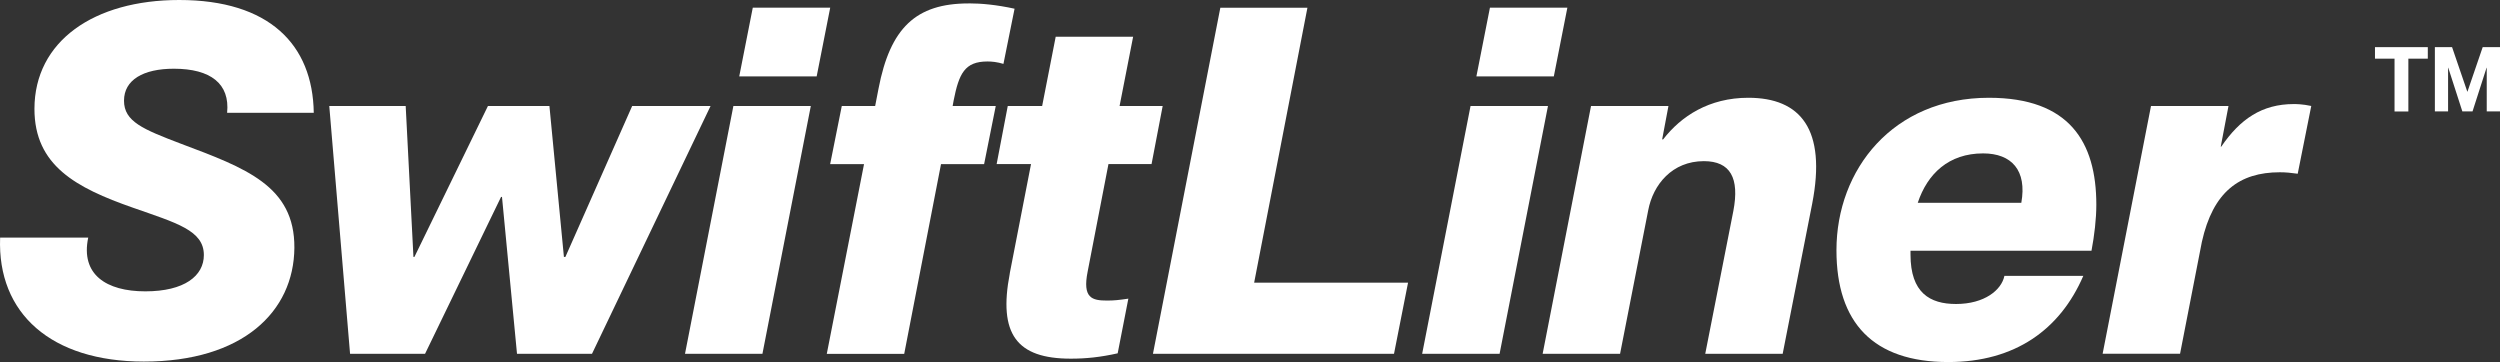 <?xml version="1.0" encoding="UTF-8"?><svg id="Layer_2" xmlns="http://www.w3.org/2000/svg" viewBox="0 0 444.92 64.43"><rect x="0" y="0" width="444.92" height="64.43" fill="#333333" stroke="none"/><defs><style>.cls-1{fill:#fff;stroke-width:0px;}</style></defs><g id="Layer_1-2"><path class="cls-1" d="m.02,42.29h15.68c-1.38,6.55,3.19,9.56,10.16,9.56s10.42-2.76,10.42-6.46c0-4.39-4.82-5.69-12.66-8.44-10.08-3.53-17.49-7.49-17.49-17.57C6.14,7.32,16.73,0,31.89,0c16.02,0,23.77,7.92,23.95,20.07h-15.42c.52-5.17-2.93-7.84-9.48-7.84-5.43,0-8.87,1.98-8.87,5.69s3.36,5.08,10.16,7.67c11.46,4.31,20.24,7.49,20.16,18.52-.09,11.37-9.22,20.24-26.79,20.24C9.15,64.34-.5,55.82.02,42.29Z"/><path class="cls-1" d="m58.59,18.86h13.61l1.38,26.87h.17l13.09-26.87h10.94l2.58,26.87h.26l11.89-26.87h13.95l-21.1,44.1h-13.35l-2.67-27.91h-.17l-13.52,27.91h-13.35l-3.7-44.1Z"/><path class="cls-1" d="m130.52,18.86h13.78l-8.61,44.1h-13.78l8.61-44.1Zm3.45-17.49h13.78l-2.41,12.23h-13.78l2.41-12.23Z"/><path class="cls-1" d="m172.38.6c2.33,0,5,.26,8.18.95l-1.98,9.82c-1.12-.34-2.07-.43-2.84-.43-4.05,0-5.08,2.15-6.03,6.98l-.17.95h7.67l-2.07,10.34h-7.67l-6.55,33.77h-13.78l6.63-33.77h-6.03l2.07-10.34h5.94l.6-3.1c2.07-10.77,6.63-15.16,16.02-15.16Z"/><path class="cls-1" d="m179.7,48.67l3.79-19.47h-6.12l1.98-10.34h6.12l2.41-12.32h13.78l-2.41,12.32h7.67l-1.98,10.34h-7.67l-3.7,19.12c-.95,4.74.78,5.17,3.45,5.17,1.29,0,2.07-.09,3.79-.34l-1.9,9.73c-3.1.69-5.6.95-8.35.95-9.65,0-12.92-4.39-10.85-15.16Z"/><path class="cls-1" d="m217.18,1.38h15.5l-9.48,48.92h27.39l-2.5,12.66h-42.9L217.18,1.38Z"/><path class="cls-1" d="m261.71,18.86h13.78l-8.61,44.1h-13.78l8.61-44.1Zm3.45-17.49h13.78l-2.41,12.23h-13.78l2.41-12.23Z"/><path class="cls-1" d="m303.23,28.68c-5.6,0-9.04,4.13-9.91,8.79l-5,25.5h-13.78l8.61-44.1h13.78l-1.12,5.94h.17c3.19-4.13,8.18-7.41,15.16-7.41,9.3,0,13.95,5.6,11.37,18.86l-5.25,26.7h-13.78l5-25.41c1.12-5.86-.52-8.87-5.25-8.87Z"/><path class="cls-1" d="m326.83,44.53c0-14.38,10.08-27.13,27.13-27.13,14.3,0,19.12,7.84,19.12,19.04,0,2.5-.34,5.43-.86,8.18h-32.21v.69c0,6.8,3.45,8.79,8.1,8.79,5.08,0,8.1-2.5,8.61-5h14.04c-4.13,9.56-12.15,15.33-24.03,15.33-13.35,0-19.9-6.98-19.9-19.9Zm32.9-8.44c1.03-5.77-1.72-8.79-6.8-8.79-6.12,0-9.91,3.62-11.63,8.79h18.43Z"/><path class="cls-1" d="m382.82,18.86h13.78l-1.38,7.24h.09c3.36-4.91,7.24-7.58,12.92-7.58.34,0,1.55,0,3.1.34l-2.41,12.06c-1.21-.17-2.15-.26-3.19-.26-7.15,0-11.89,3.45-13.87,12.4l-3.88,19.9h-13.78l8.61-44.1Z"/><path class="cls-1" d="m426.14,10.44h-3.47v-2.05h9.4v2.05h-3.46v9.4h-2.46v-9.4Z"/><path class="cls-1" d="m433.32,8.39h3.07l2.71,7.92h.03l2.71-7.92h3.09v11.44h-2.37v-7.78h-.03l-2.5,7.78h-1.81l-2.51-7.78h-.03v7.78h-2.35v-11.44Z"/></g></svg>